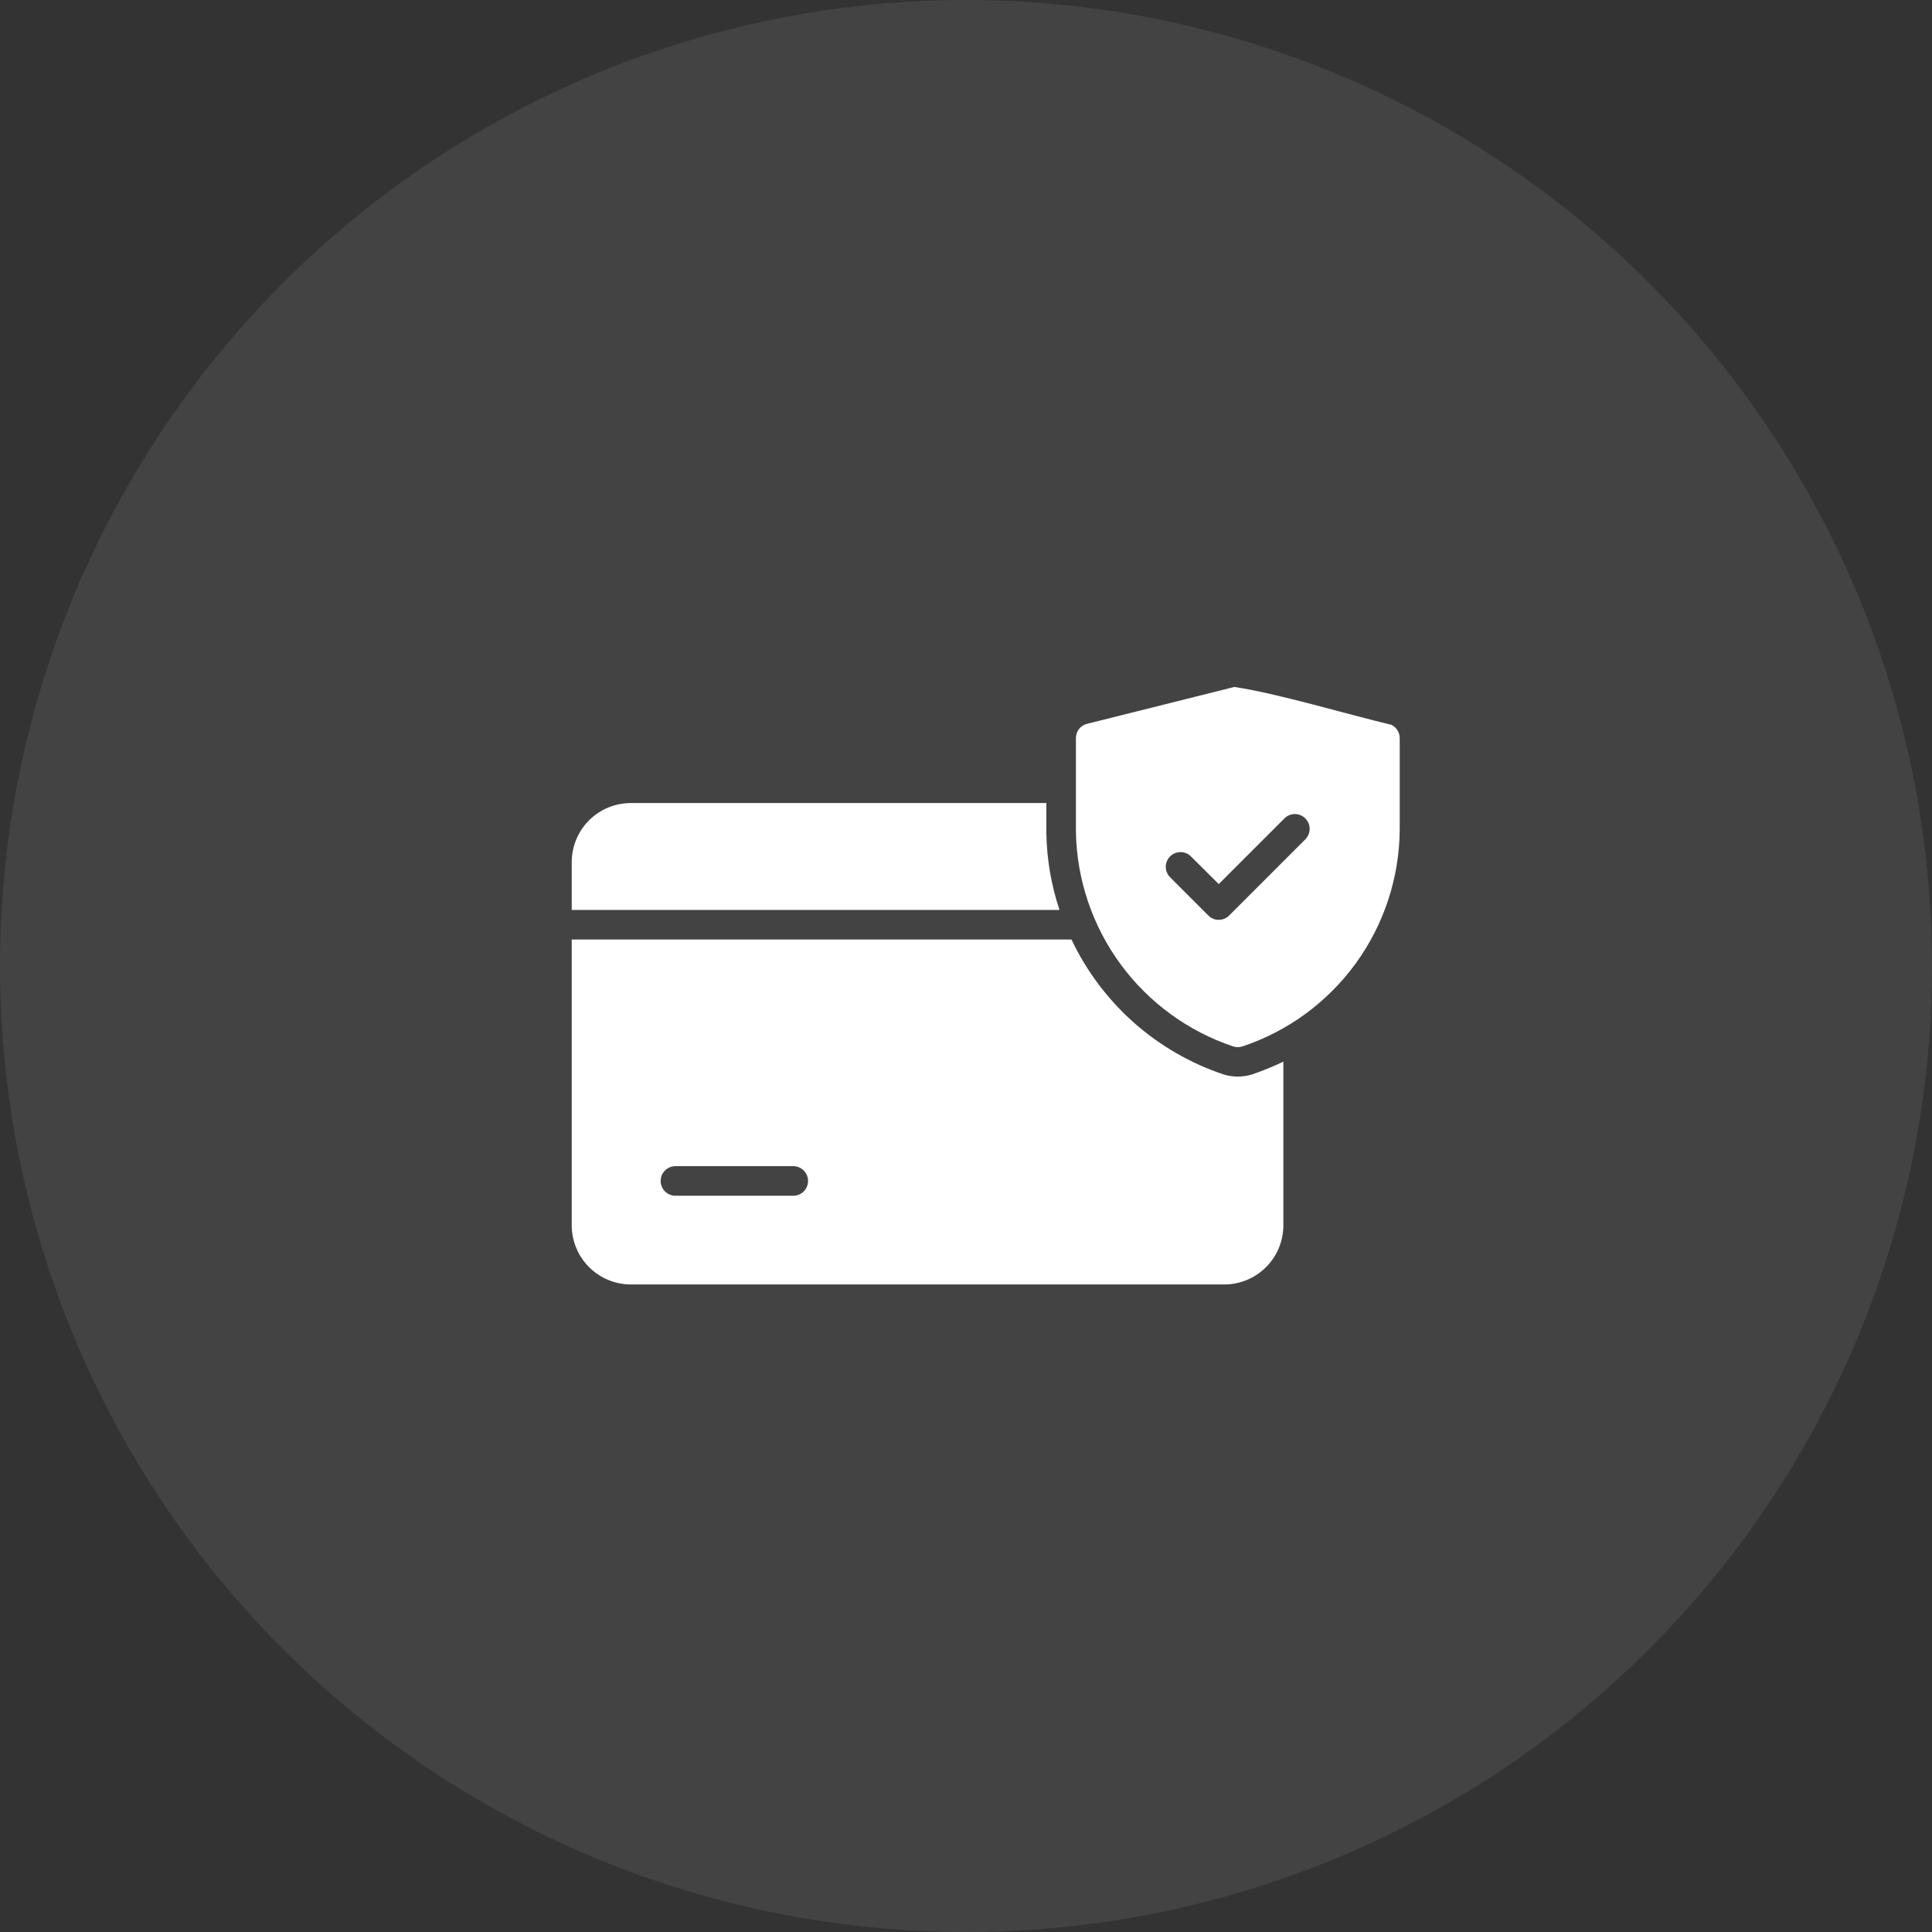 <svg xmlns="http://www.w3.org/2000/svg" width="49" height="49" viewBox="0 0 49 49" fill="none"><rect x="0" y="0" width="49" height="49" fill="#333333" stroke="none"/><circle opacity="0.1" cx="24.5" cy="24.5" r="24.5" fill="#D9D9D9"></circle><path d="M35.29 18.383C34.226 18.132 32.374 17.578 31.304 17.423L27.573 18.357C27.491 18.377 27.419 18.423 27.367 18.489C27.315 18.555 27.287 18.637 27.288 18.721V21.117C27.313 22.321 27.71 23.488 28.423 24.459C29.137 25.429 30.132 26.156 31.274 26.539C31.352 26.564 31.436 26.564 31.514 26.539C32.667 26.153 33.671 25.417 34.386 24.433C35.1 23.448 35.49 22.266 35.5 21.049V18.721C35.5 18.651 35.48 18.582 35.443 18.522C35.406 18.463 35.353 18.415 35.29 18.383ZM33.111 21.282L31.176 23.217C31.142 23.253 31.1 23.281 31.055 23.3C31.009 23.32 30.96 23.329 30.91 23.329C30.86 23.329 30.811 23.32 30.765 23.3C30.72 23.281 30.678 23.253 30.644 23.217L29.676 22.249C29.606 22.179 29.567 22.084 29.567 21.985C29.567 21.886 29.606 21.791 29.676 21.721C29.746 21.651 29.841 21.611 29.941 21.611C30.04 21.611 30.135 21.651 30.205 21.721L30.91 22.422L32.583 20.75C32.654 20.682 32.748 20.645 32.846 20.646C32.944 20.648 33.038 20.688 33.107 20.757C33.176 20.827 33.215 20.921 33.216 21.019C33.217 21.117 33.179 21.211 33.111 21.282Z" fill="white"></path><path d="M26.538 21.132V20.367H16C15.803 20.367 15.608 20.406 15.426 20.481C15.244 20.556 15.079 20.667 14.939 20.806C14.8 20.945 14.689 21.111 14.614 21.293C14.539 21.475 14.5 21.67 14.5 21.867V23.078H26.871C26.662 22.45 26.549 21.794 26.538 21.132Z" fill="white"></path><path d="M31.761 27.248C31.526 27.322 31.274 27.323 31.038 27.252C30.196 26.971 29.42 26.523 28.756 25.935C28.093 25.346 27.555 24.63 27.175 23.828H14.5V31.077C14.501 31.475 14.659 31.856 14.94 32.137C15.221 32.418 15.602 32.576 16 32.577H31.049C31.246 32.577 31.441 32.538 31.623 32.463C31.805 32.388 31.97 32.277 32.109 32.138C32.249 31.998 32.359 31.833 32.435 31.651C32.51 31.469 32.549 31.274 32.549 31.077V26.926C32.293 27.048 32.03 27.156 31.761 27.248ZM20.125 30.327H17.125C17.026 30.326 16.933 30.285 16.863 30.215C16.794 30.145 16.756 30.05 16.756 29.952C16.756 29.853 16.794 29.759 16.863 29.689C16.933 29.619 17.026 29.578 17.125 29.577H20.125C20.224 29.578 20.317 29.619 20.387 29.689C20.456 29.759 20.494 29.853 20.494 29.952C20.494 30.05 20.456 30.145 20.387 30.215C20.317 30.285 20.224 30.326 20.125 30.327Z" fill="white"></path></svg>